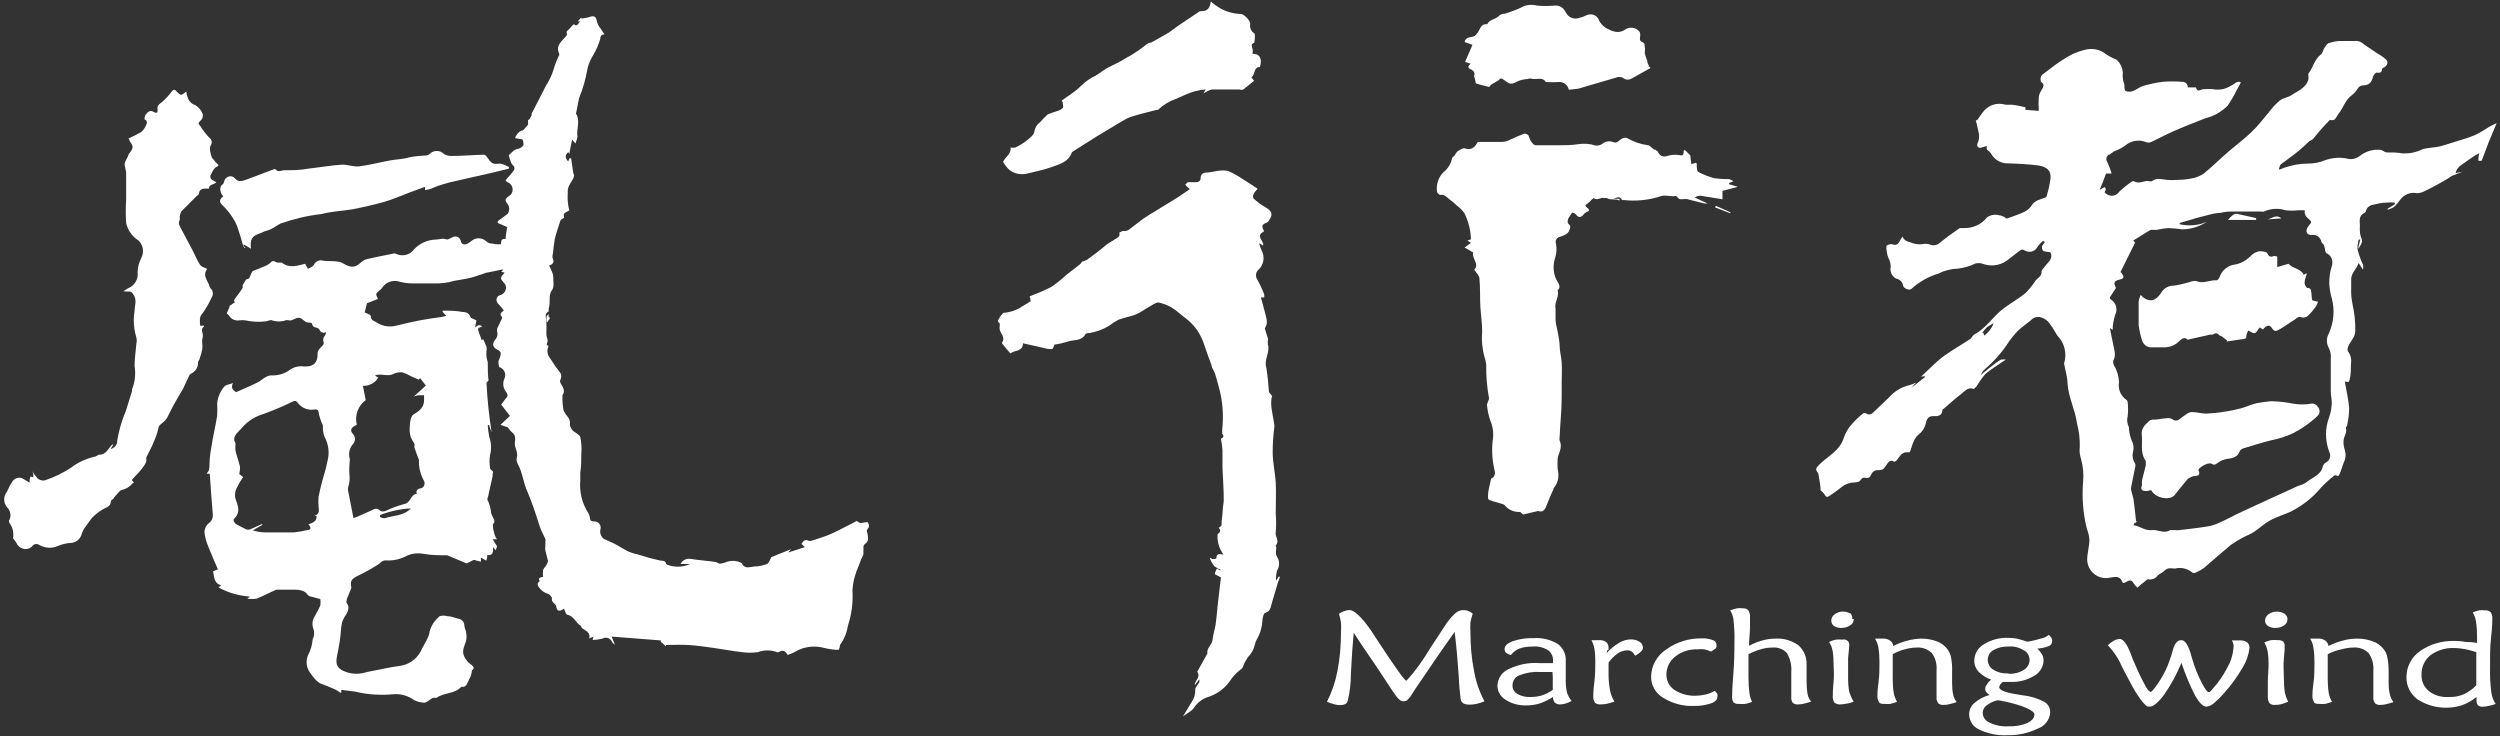 <?xml version="1.0" encoding="utf-8"?>
<!-- Generator: Adobe Illustrator 25.1.0, SVG Export Plug-In . SVG Version: 6.00 Build 0)  -->
<svg version="1.1" id="圖層_1" xmlns="http://www.w3.org/2000/svg" xmlns:xlink="http://www.w3.org/1999/xlink" x="0px" y="0px"
	 viewBox="0 0 981 289" style="enable-background:new 0 0 981 289;" xml:space="preserve">
<rect x="0" y="0" width="981" height="289" fill="#333333" stroke="none"/>
<style type="text/css">
	.st0{fill:#FFFFFF;}
	.st1{fill-rule:evenodd;clip-rule:evenodd;fill:#FFFFFF;}
</style>
<g id="圖層_2_1_">
	<g id="背景">
		<g id="風行者LOGO">
			<path class="st0" d="M577.9,240.8c-0.4,1.1-0.7,2.3-0.9,3.4c-0.1,1.3-0.1,2.6,0,3.8c0,5.1,0.4,10.2,1.4,15.2
				c0.7,4.2,2.1,8.2,4.1,12c-1,0.4-2.1,0.8-3.1,1c-0.9,0.2-1.9,0.3-2.8,0.3c-0.8,0-1.5-0.1-2.2-0.4c-0.6-0.3-1-0.9-1.2-1.5
				c-0.4-3.1-0.7-6.3-0.8-9.4c-0.4-6-0.9-11.6-1.6-17.2c-4.9,6.8-10,14.3-15.4,22.3l-2,3.1c-0.4,0.5-0.8,1-1.3,1.4
				c-0.4,0.3-0.9,0.4-1.4,0.4c-1.1,0-2.2-1-3.4-2.8c-0.2-0.4-0.4-0.7-0.7-1c-3.7-5.6-6.8-10.4-9.4-14.1c-2.5-3.7-4.6-6.8-6-9
				c-0.4,4.3-0.8,9.7-1.1,16c0,3.7-0.4,7.3-1.3,10.9c-0.2,0.5-0.5,0.9-1,1.1c-0.6,0.3-1.2,0.4-1.9,0.4c-0.7,0-1.5-0.1-2.2-0.3
				c-1-0.3-2-0.6-3-1c1.9-3.8,3.3-7.8,4.1-12c1-5.1,1.4-10.2,1.4-15.4c0.1-1.2,0.1-2.5,0-3.7c-0.2-1.1-0.4-2.3-0.8-3.4
				c0.6-0.5,1.3-0.8,2.1-1.1c0.6-0.2,1.3-0.4,2-0.4c2.2,0,6,3.8,10.7,11.4l4.5,6.8c2.6,3.8,4.4,6.4,5.3,7.6c1,1.3,1.6,1.9,1.9,1.9
				c3.6-3.9,6.7-8.3,9.4-12.9c2.3-3.5,4.2-6.3,5.6-8.5c1.1-1.8,2.5-3.5,4-4.9c0.9-0.9,2.1-1.4,3.4-1.4c0.7,0,1.3,0.1,1.9,0.4
				C576.9,240,577.4,240.4,577.9,240.8z"/>
			<path class="st0" d="M616.7,275.1c-0.8,0.4-1.6,0.7-2.5,1c-0.6,0.2-1.3,0.3-1.9,0.3c-0.8,0.1-1.6-0.2-2.2-0.7
				c-0.5-0.6-0.7-1.4-0.7-2.2c-1.6,1-3.3,1.9-5.1,2.5c-1.7,0.5-3.4,0.8-5.2,0.8c-2.9,0.1-5.8-0.6-8.3-2.2c-2-1.2-3.2-3.3-3.2-5.6
				c0.1-2.8,1.8-5.3,4.3-6.4c3.7-1.8,7.9-2.7,12-2.4h2.6h2.9c0,0,0-0.3,0-0.5v-0.5c0.1-1.6-0.7-3.2-2-4.1c-1.8-1.1-3.9-1.6-6-1.4
				c-1.8,0-3.5,0.2-5.2,0.8c-1.3,0.5-2.4,1.4-3.3,2.5c-0.7-0.1-1.3-0.4-1.9-0.8c-0.4-0.4-0.6-0.9-0.6-1.5c0-1.3,1.1-2.3,3.2-3.1
				c2.7-0.9,5.5-1.3,8.3-1.2c3.3-0.2,6.6,0.6,9.4,2.3c2.1,1.6,3.3,4.1,3.1,6.8c0,0.6,0,1.6,0,3s0,2.5,0,3.4c-0.1,2,0.1,4,0.5,6
				C615.3,272.9,615.9,274.1,616.7,275.1z M609.2,263.7h-2.8h-2.2c-2.7-0.2-5.5,0.3-8,1.3c-1.7,0.6-2.7,2.2-2.7,4
				c0,1.4,0.7,2.6,1.9,3.3c1.6,0.9,3.4,1.3,5.2,1.2c1.6,0,3.2-0.2,4.7-0.7c1.4-0.5,2.8-1.2,4-2.1c0-0.8,0-1.6,0-2.1c0-0.5,0-1,0-1.6
				c0,0,0-0.8,0-1.4L609.2,263.7z"/>
			<path class="st0" d="M630.5,256.2c1.4-1.6,3.1-2.9,4.9-4c1.4-0.8,2.9-1.3,4.6-1.3c1.2,0,2.3,0.3,3.3,0.9c0.8,0.4,1.3,1.3,1.4,2.2
				c0,0.7-0.3,1.3-0.8,1.7c-0.7,0.7-1.5,1.2-2.3,1.6c-0.3-0.6-0.7-1.2-1.3-1.6c-0.6-0.4-1.3-0.6-2-0.5c-1.3,0.1-2.5,0.5-3.5,1.2
				c-1.4,1-2.6,2.2-3.6,3.6c0,0.8,0,1.6,0,2.3c0,0.8,0,1.6,0,2.3c0,2.2,0.2,4.3,0.6,6.4c0.3,1.5,0.9,3,1.7,4.3
				c-0.9,0.3-1.8,0.6-2.7,0.8c-0.8,0.2-1.7,0.3-2.6,0.3c-0.8,0.1-1.6-0.1-2.3-0.6c-0.5-0.7-0.8-1.7-0.7-2.6c0-0.4,0-2.2,0.4-5.3
				s0.4-6,0.4-8.6c0-1.7-0.1-3.4-0.4-5c-0.2-1.1-0.6-2.1-1.1-3.1h1.4h1.4c1-0.1,2.1,0.1,2.9,0.7c0.7,0.5,1,1.4,1,2.2v0.9
				C630.6,255,630.5,255.6,630.5,256.2z"/>
			<path class="st0" d="M671.4,255.7c-0.8-0.4-1.7-0.7-2.6-0.9c-0.9-0.1-1.9-0.1-2.8,0c-3.1-0.1-6.2,0.9-8.6,2.8
				c-2.2,1.7-3.5,4.3-3.5,7.1c0,2.4,1.1,4.6,3.1,6c2.5,1.6,5.4,2.4,8.3,2.3c1.4,0,2.7-0.2,4.1-0.5c1.2-0.3,2.4-0.8,3.5-1.4
				c0.4,0.4,0.7,0.8,1,1.2c0.1,0.4,0.1,0.8,0,1.1c0,1.1-0.8,2-2.5,2.6c-2.2,0.7-4.5,1.1-6.8,1c-4.2,0.2-8.4-1-12-3.2
				c-3-1.8-4.8-5-4.7-8.4c0.1-4.3,2.4-8.3,6-10.6c4-2.9,8.9-4.4,13.9-4.3c1.5-0.1,3,0.2,4.4,0.7c0.9,0.3,1.4,1.1,1.4,2
				c0,0.5-0.1,0.9-0.4,1.3C672.5,254.9,672,255.3,671.4,255.7z"/>
			<path class="st0" d="M687.5,275.4c-0.8,0.4-1.7,0.6-2.6,0.8c-0.8,0.1-1.6,0.1-2.5,0c-0.8,0.1-1.5-0.1-2.2-0.6
				c-0.5-0.8-0.6-1.8-0.5-2.7c0-0.4,0-2.9,0.4-7.6c0.4-4.7,0.5-9.3,0.5-13.7c0.1-2.9-0.1-5.7-0.4-8.6c-0.2-1.3-0.6-2.5-1.3-3.5
				c0.9-0.3,1.8-0.6,2.7-0.8c0.7-0.1,1.5-0.1,2.2,0c0.8-0.1,1.6,0.2,2.2,0.7c0.5,0.8,0.8,1.8,0.7,2.7c0,0,0,1.5,0,4
				s-0.4,4.9-0.4,7.3c1.7-0.9,3.5-1.6,5.3-2.1c1.7-0.5,3.4-0.7,5.2-0.7c3.2-0.2,6.4,0.8,8.9,2.6c2.1,1.9,3.3,4.6,3.2,7.4
				c0,0.6,0,1.6,0,3.1c0,1.4,0,2.6,0,3.5c0,1.7,0.1,3.5,0.4,5.2c0.2,1.1,0.7,2.1,1.4,2.9c-0.9,0.3-1.8,0.6-2.8,0.8
				c-0.7,0.2-1.4,0.3-2.2,0.3c-0.8,0.1-1.6-0.1-2.2-0.6c-0.5-0.7-0.7-1.6-0.6-2.4c0-0.8,0-2.3,0-4.4s0-3.9,0-5.3
				c0.2-2.6-0.4-5.2-1.7-7.4c-1.4-1.6-3.6-2.4-5.7-2.2c-1.5,0-2.9,0.2-4.3,0.6c-1.8,0.5-3.5,1.2-5.1,2v4.3c0,1.5,0,3,0,4.6
				c0,2.1,0.1,4.3,0.4,6.4C686.6,273.1,687,274.3,687.5,275.4z"/>
			<path class="st0" d="M727.4,275.3c-0.9,0.4-1.8,0.7-2.8,0.8c-0.8,0.2-1.7,0.3-2.5,0.3c-0.8,0.1-1.6-0.2-2.3-0.7
				c-0.5-0.8-0.7-1.8-0.6-2.8c0-0.8,0-2.5,0.3-5.3c0.3-2.8,0-5.1,0-7.1c0-1.7-0.1-3.5-0.4-5.2c-0.2-1.2-0.7-2.4-1.4-3.4
				c0.9-0.4,1.7-0.7,2.6-0.9c0.9-0.1,1.8-0.1,2.6,0c1.2-0.3,2.4,0.3,2.7,1.5c0.1,0.4,0.1,0.8,0,1.2c0,0.3-0.1,1.8-0.4,4.5
				c0,2.7,0,5.3,0,7.8c0,1.9,0.1,3.8,0.5,5.7C726.2,273.1,726.7,274.3,727.4,275.3z M727.4,243c0,1-0.5,1.9-1.4,2.4
				c-1,0.7-2.2,1-3.5,1c-1,0-2-0.2-2.9-0.8c-0.7-0.5-1-1.3-1-2.1c0-1,0.5-1.9,1.4-2.5c1-0.7,2.1-1.1,3.3-1c1,0,2.1,0.3,2.9,0.8
				c0.5,0.6,0.7,1.3,0.6,2.1H727.4z"/>
			<path class="st0" d="M742.7,256.7c0,1.9,0,3.9,0,6c0,2.1,0,3.4,0,3.7c0,1.8,0.1,3.7,0.4,5.5c0.2,1.2,0.7,2.4,1.3,3.5
				c-0.9,0.3-1.7,0.6-2.6,0.8c-0.8,0.1-1.6,0.1-2.3,0c-1.1,0-1.8,0-2.2-0.7c-0.5-0.8-0.7-1.8-0.6-2.8c0-0.3,0-1.9,0.4-4.7
				s0.4-5.6,0.4-8.2c0-1.9-0.1-3.7-0.4-5.6c-0.2-1.3-0.7-2.5-1.3-3.6h1.6h1.4c1-0.1,2,0.2,2.9,0.8c0.7,0.5,1.2,1.2,1.2,2.1
				c1.7-0.9,3.6-1.6,5.5-2.1c1.9-0.5,3.8-0.8,5.7-0.8c2.1,0,4.1,0.4,6,1.1c1.6,0.6,3.1,1.7,4.1,3.1c0.7,1,1.2,2,1.4,3.2
				c0.3,1.8,0.5,3.7,0.4,5.5c0,0,0,0.9,0,1.9v2.5c0,1.5,0.1,3.1,0.4,4.6c0.2,1.1,0.7,2.1,1.4,3c-0.9,0.3-1.8,0.6-2.8,0.8
				c-0.7,0.2-1.4,0.3-2.2,0.3c-0.8,0.1-1.6-0.1-2.2-0.6c-0.5-0.7-0.8-1.5-0.7-2.4c0-0.7,0-2.2,0-4.6s0-4.3,0-6
				c0.2-2.4-0.4-4.8-1.9-6.8c-1.6-1.5-3.8-2.3-6-2.1c-1.6,0-3.1,0.3-4.6,0.7C745.8,255.2,744.2,255.9,742.7,256.7z"/>
			<path class="st0" d="M781.4,266.7c-1.9-0.6-3.6-1.7-5-3.1c-1.1-1.2-1.7-2.7-1.7-4.3c0-2.7,1.5-5.2,3.8-6.5
				c2.9-1.8,6.3-2.7,9.8-2.5c1.2,0,2.3,0.1,3.5,0.4c1.2,0.3,2.5,0.7,3.7,1.1c2-0.3,4-0.8,6-1.4c0.9-0.2,1.7-0.7,2.4-1.3
				c0.4,0.3,0.7,0.7,1,1.1c0.2,0.4,0.4,0.8,0.4,1.3c0,0.9-0.5,1.7-1.3,2c-1.4,0.6-3,0.9-4.5,1c0.7,0.7,1.3,1.5,1.8,2.3
				c0.4,0.7,0.6,1.6,0.6,2.4c-0.1,2.5-1.5,4.8-3.7,6c-2.8,1.7-6,2.5-9.3,2.4h-1.4h-1.6c-0.4,0.3-0.7,0.6-1,1c-0.2,0.3-0.3,0.6-0.4,1
				c0,1.2,2.2,2.1,6.6,2.8l2.4,0.4c3,0.3,6,1.2,8.7,2.6c1.5,0.9,2.4,2.5,2.3,4.3c-0.3,2.9-2.2,5.3-4.9,6.2c-3.7,1.8-7.8,2.7-12,2.6
				c-3.7,0.2-7.5-0.6-10.9-2.2c-2.4-1-4-3.4-4-6c0-1.7,0.7-3.3,2-4.4c1.7-1.5,3.8-2.6,6-3.2c-0.5-0.3-0.9-0.7-1.3-1.1
				c-0.3-0.4-0.4-0.8-0.4-1.3c0-0.7,0.3-1.3,0.7-1.8C780.1,267.8,780.7,267.2,781.4,266.7z M783.7,274.8L783.7,274.8
				c-1.6,0.4-3,1.1-4.3,2.1c-0.9,0.7-1.4,1.8-1.4,2.9c0.1,1.7,1.2,3.2,2.8,3.8c2.3,1.1,4.9,1.6,7.4,1.4c2.5,0.1,5-0.3,7.3-1.3
				c1.9-0.9,2.8-2,2.8-3.4s-4.6-3.8-14-5.5L783.7,274.8z M788.1,264.4c2.1,0.1,4.2-0.4,6-1.5c1.4-0.8,2.3-2.3,2.3-3.9
				c0-1.6-0.8-3.1-2.2-3.8c-1.8-1.1-3.9-1.7-6-1.5c-2.1-0.1-4.2,0.4-6,1.4c-1.4,0.8-2.2,2.2-2.2,3.8c0,1.6,0.8,3.1,2.2,3.9
				c1.8,1.1,3.9,1.6,6,1.4L788.1,264.4z"/>
			<path class="st0" d="M827.1,253.2c0.7-0.7,1.5-1.3,2.4-1.8c0.7-0.4,1.4-0.6,2.2-0.7c1.4,0,2.9,1.9,4.3,5.6c0.5,1.4,1,2.6,1.4,3.5
				c1.2,2.9,2.5,5.7,4,8.5c1.1,2.2,2,3.2,2.5,3.2c0.5,0,1.5-1.3,3.2-3.8c1.8-2.7,3.3-5.6,4.3-8.7c0.4-1,0.8-2.3,1.2-3.8
				c0.7-2.7,1.8-4,3.3-4s2.6,1.7,3.7,5.2l0.7,2.4c0.9,3.1,2.1,6.1,3.6,9c1.3,2.5,2.2,3.8,2.8,3.8c0.5,0,0.6-0.3,1.3-1l2.2-2.6
				c1.8-2.4,3.3-4.9,4.6-7.6c0.9-1.9,1.4-3.9,1.6-6c0.1-0.5,0.1-1,0-1.6c-0.1-0.5-0.3-1-0.6-1.5h1.7h1.3c1-0.1,2.1,0.2,2.9,0.7
				c0.7,0.5,1,1.3,1,2.2c-0.3,2.7-1.2,5.3-2.6,7.6c-2.1,3.6-4.5,7-7.3,10.1c-1.2,1.4-2.6,2.8-4,4c-0.8,0.7-1.8,1.2-2.9,1.4
				c-1.4,0-2.8-1.4-4.4-4.1c-2.2-4.2-4-8.6-5.5-13.1c-1.8,4.4-4.1,8.6-6.8,12.5c-2.3,3.1-4.3,4.7-5.7,4.7s-1.6-0.7-2.8-1.9
				c-1.4-1.8-2.6-3.6-3.7-5.6c-1.1-2-2.5-4.6-4.2-7.9C831.4,258.6,829.5,255.7,827.1,253.2z"/>
			<path class="st0" d="M897.9,275.3c-0.8,0.4-1.7,0.7-2.6,1c-0.8,0.2-1.6,0.3-2.5,0.3c-0.8,0.1-1.6-0.1-2.3-0.7
				c-0.5-0.8-0.7-1.8-0.6-2.8c0-0.8,0-2.5,0-5.3c0-2.8,0.3-5.1,0.3-7.1c0-1.8-0.1-3.5-0.4-5.2c-0.2-1.2-0.7-2.4-1.3-3.4
				c0.8-0.4,1.7-0.7,2.6-0.9c0.9-0.1,1.8-0.1,2.6,0c0.8-0.1,1.5,0.1,2.2,0.5c0.5,0.6,0.7,1.4,0.6,2.2c0,0.3,0,1.8-0.3,4.5
				c-0.3,2.7,0,5.3,0,7.8c0,1.9,0.1,3.8,0.4,5.7C896.9,273.1,897.3,274.3,897.9,275.3z M897.6,243c0,1-0.5,1.9-1.3,2.4
				c-1,0.7-2.2,1-3.5,1c-1,0-2-0.2-2.9-0.8c-0.7-0.5-1.1-1.3-1.1-2.1c0-1,0.6-1.9,1.4-2.5c1-0.7,2.1-1,3.3-1c1,0,2.1,0.3,2.9,0.8
				C897.2,241.4,897.7,242.2,897.6,243L897.6,243z"/>
			<path class="st0" d="M913.4,256.7c0,1.9,0,3.9,0,6c0,2.1,0,3.4,0,3.7c0,1.8,0.1,3.7,0.4,5.5c0.2,1.2,0.6,2.4,1.3,3.5
				c-0.9,0.3-1.7,0.6-2.6,0.8c-0.8,0.1-1.6,0.1-2.3,0c-1.1,0-1.8,0-2.2-0.7c-0.5-0.8-0.7-1.8-0.6-2.8c0-0.3,0-1.9,0.4-4.7
				s0.4-5.6,0.4-8.2c0-1.9-0.1-3.7-0.4-5.6c-0.2-1.3-0.6-2.5-1.3-3.6h1.6h1.5c1-0.1,2,0.2,2.9,0.8c0.7,0.5,1.1,1.3,1.2,2.1
				c1.7-0.9,3.6-1.6,5.5-2.1c2-0.6,4-0.8,6-0.8c2.1,0,4.1,0.4,6,1.1c1.7,0.6,3.1,1.7,4.2,3.1c0.7,0.9,1.2,2,1.4,3.2
				c0.4,1.8,0.5,3.7,0.5,5.5c0,0,0,0.9,0,1.9c0,1,0,1.8,0,2.5c0,1.5,0.1,3.1,0.5,4.6c0.2,1.1,0.7,2.1,1.4,3
				c-0.9,0.3-1.9,0.6-2.8,0.8c-0.7,0.2-1.4,0.3-2.2,0.3c-0.8,0.1-1.6-0.1-2.2-0.6c-0.5-0.7-0.8-1.5-0.7-2.4c0-0.7,0-2.2,0-4.6
				s0-4.3,0-6c0.2-2.4-0.5-4.8-1.9-6.8c-1.6-1.5-3.8-2.3-6-2.1c-1.6,0-3.1,0.3-4.6,0.7C916.7,255.2,915,255.9,913.4,256.7z"/>
			<path class="st0" d="M972,252.3V250c0-2-0.1-4-0.4-6c-0.2-1.3-0.6-2.5-1.3-3.7c0.8-0.3,1.7-0.6,2.5-0.8c0.7-0.1,1.4-0.1,2.2,0
				c0.8-0.1,1.6,0.1,2.3,0.7c0.5,0.7,0.7,1.5,0.7,2.3c0,0.8,0,3.3-0.5,7.6c-0.5,4.3-0.4,8.3-0.4,12c-0.1,3.2,0.1,6.4,0.5,9.6
				c0.2,1.6,0.8,3.2,1.7,4.5c-0.9,0.4-1.8,0.6-2.8,0.8c-0.7,0.2-1.5,0.3-2.2,0.3c-0.7,0.1-1.4-0.1-2-0.6c-0.4-0.6-0.6-1.3-0.5-2V274
				c0-0.2,0-0.4,0-0.5c-1.7,1.4-3.6,2.4-5.6,3.2c-5.9,1.9-12.4,1.1-17.6-2.3c-2.8-2.1-4.4-5.3-4.3-8.8c0-4,2-7.8,5.3-10.1
				c4-2.8,8.7-4.1,13.6-4c1.4,0,2.8,0.1,4.2,0.4C968.9,251.9,970.5,252,972,252.3z M971.7,269.1c0-1.7,0-3.5,0-5.4
				c0-1.9,0-2.9,0-3.2v-2.9c0-0.6,0-1.2,0-1.7c-1.5-0.5-3-0.9-4.5-1.2c-1.3-0.2-2.7-0.4-4-0.4c-3.4-0.2-6.7,0.8-9.5,2.8
				c-2.3,1.9-3.6,4.7-3.5,7.7c-0.1,2.5,1,4.8,2.9,6.4c2.2,1.7,5,2.5,7.8,2.3c2.1,0.1,4.1-0.3,6-1.1c1.8-0.9,3.5-2.1,4.9-3.6V269.1z"
				/>
			<path class="st1" d="M479.1,172.2c0.5-0.4,1.6-0.7,0.5-2c0,0,0-1,0-1.6c0.6-5.6,0.2-11.2-1.3-16.6c-0.5-1.7-0.9-3.5-1.5-5.3
				c-0.6-1.7-1.4-2.4-1.4-3.4c-1.1-2.8-2-5.6-3-8.4c-1.3-3.9-3.7-7.4-7-9.9c-1.8-1.3-3.4-2.9-5.3-4.1c-1.7-1.1-3.6-1.8-5.5-2.2
				c-1.1,0-2.5,1-3.7,1.7c-1.3,0.7-3.3,2.2-5,2.9c-1.7,0.8-4.8,1.3-7.1,2.2c-1.3,0.7-2.5,1.5-3.7,2.4c-2.3,1.4-4.9,2.3-7.6,2.8
				c-0.5,0-1.4,0-1.6,0.5c-1.6,2.8-4.7,2-7.1,2.9c-1.6,0.5-3.3,0.9-5,1.1c-0.4,0.8-0.5,1.6-0.9,1.7c-0.4,0.2-1.2,0-1.8,0l-2.6-0.6
				l-7.1-1.6c0,3.4-3.3,2.6-4.9,4c-1-1.1-1.9-2.2-2.7-3.2s-0.7-1-0.5-1.2c1.2-2-0.6-3.3-1-4.9c-0.1-0.5-0.1-1,0-1.5c0-0.4,0-1,0-1
				c-1.6-1.1,0-1.7,0-2.5c0.5-0.5,0.9-1,1.3-1.6c2.3-0.2,4.5-0.8,6.5-1.9c1.4-1,2.9-1.7,4.3-2.7c0,0,0-1-0.4-1.9
				c2.9-1.1,5.8-2.3,8.5-3.7c2.1-1.4,4.1-3,6-4.8l5.3-4.1c0.3-0.3,0.6-0.7,0.9-1.1c0.7-0.1,1.3-0.4,1.9-0.7c2.6-1.9,5.2-3.8,7.7-6
				c1-0.7,2.2-1.3,3.2-2c1-0.7,2.2-1,1.7-2.6c0,0,1.4-0.8,1.7-0.7c0.2,0.2,1.4,0,2-0.4c1.9-1.4,3.7-2.9,5.6-4.3
				c1.9-1.3,3.1-2,4.6-2.9l8.8-5.4l5-3.4l-1.3-1.1l-0.5-0.8c0.4,0,0.7-0.8,1.1-0.8c0.4,0,2.3,0,3.3,0c1,0,1.6-0.8,1.6-1.3
				c0-1.7,0.7-2.5,2.7-2.5c2-0.1,6-1.5,8.6-0.4c1.8,0.8,3.5,1.8,5.1,2.9c2,1.2,3.9,2.5,6,3.9c-0.6,0.6-1.2,1.3-1.6,2.1
				c-0.3,0.5-0.3,1.2,0,1.7c1.4,1.3,2.9,2.4,4.6,3.4c2.7,1.6,3.1,2.8,1.4,5.3c-0.2,0.4-0.5,0.6-0.9,0.8c-1.9,0.7-2,1.3-1.1,3
				c0,0.2,0,0.4,0,0.5c-3.6,1.8,0.4,3.7-0.3,5.5l-1.1-0.8h-0.4c0.3,1,0.6,1.9,1,2.8c1.3,2.4,0.8,5.4-1.1,7.3
				c-1.2,0.9-1.5,2.6-0.7,3.9c1.1,1.9,2,3.9,2.8,6c0,0,0,0.7,0,1.1h-1.3c0.5,2,1.1,4,1.6,6c0.4,2,1.4,3.9,0,6
				c-0.1,0.2-0.1,0.3,0,0.5l1.1,3.5c0.1,0.4,0.1,0.8,0,1.1c0,0.4,0,0.9,0,1.3c1,3.1-1.6,6-0.6,9.1c0.5,3.1,0.8,6.1,1,9.2
				c0,0.8,0.9,1.4,1.3,2c-0.3,0.8-0.4,1.7-0.4,2.5c0,2.8,0.8,5.6,1.2,8.5c0.1,0.5,0.1,1,0,1.6c-0.4,3.2-0.6,6.3-0.6,9.5
				c0,4,1,8,1.2,12c0.2,4,0,8.2,0,12c0.2,2.4,0.2,4.9,0,7.3c-0.4,1.7,1.7,3.5,0,5.2c0.6,1.4-0.5,2.9,0.5,4.5c1.1,1.6,1.1,3.8,0,5.4
				c-0.3,1.3-0.5,2.6-0.4,4l1-1.6h0.5c0,0.9-0.7,1.8-0.9,2.8c-0.7,2.3-1.4,4.7-2.1,7.1c-0.7,2.4-0.6,3.5-2.7,4.3
				c-0.6,0-1,1.7-1.1,2.7c-0.1,2.6-0.8,5.2-2.1,7.5c-0.5,0.8-0.8,1.7-1,2.6c-0.4,1.6-1.2,3.1-2.4,4.3c-0.8,1.1-1.5,2.3-2,3.6
				c-0.2,0.7-0.6,1.3-1.3,1.7c-1.6,1.2-3,2.8-4.1,4.5c-2,2.8-4.9,4.9-8.1,6c-2.5,0.7-4.6,2.3-6,4.5c-0.3,0.4-0.6,0.7-1,1l-3.2,2.2
				l3.4-5.6c1-1.4,1.5-3.1,1.4-4.9c0-0.9,1.1-1.9,1.6-2.9c0.1-0.4,0.1-0.7,0-1.1l-1.8,2.3c0-2,2.5-3,1-5.3l4-7.2l0,0
				c-0.4-2.2,1.8-3.3,2-5.3s0.9-4.1,1.2-6c0.3-1.9,0.5-4.3,0.7-6.5c0.4-4.1,1-8.3,1.4-12l-2.4-1.3c0-0.7,0.5-1.4,0.8-2.2l1.4,0.8
				v-0.4c-0.9-0.3-1.7-0.8-2.5-1.4c-0.7-1-1.3-2-1.7-3.2c0.6,0,0.8,0.5,1.1,0.5c0.2,0,1.5,0,1.5-0.4c0-1.9,1.3-1.6,2.8-1.4
				c-1.7-2.3-2.6-5.2-2.3-8c0.6-0.5,1.7-1.2,0.4-2.5c0.5-0.4,1.1-0.6,1.1-0.9c0-1.9,0.4-3.8,0.5-6c0.1-2.2,0.4-2.6,0.4-3.9
				c0-4.2-0.3-8.4-0.5-12.6c0-2.3,0-4.6,0-7C479.6,175.2,479.4,173.7,479.1,172.2z"/>
			<path class="st1" d="M578.5,105.8c2.2-2.2-1.1-4.3-0.4-6.7l-3.4-2l2.5-1.8l-1.4-0.9l1.4-0.5c-0.1-3.6-1-7.1-2.6-10.3
				c-0.8-1.1-1.9-2.2-3-3c-0.7-0.7-1.4-1.3-2.2-1.9c-1.4-0.9-2.3-2.6-4.4-2.2c0,0-1-0.7-1.1-1.1c-0.5-3.2,0.7-6.5,3.3-8.5
				c1.3-1.3,2.2-2.9,2.6-4.7c0-0.5,0.7-0.8,1-1.2c0.3-0.6,0.6-1.1,1.1-1.6c0.8-0.5,2.1-1.4,2.8-1.2c3.1,1.1,4.3-1,5.2-2.5h2.6
				c2.2,0,4.3,0,6.4,0c0.9,0,1.8-0.1,2.6-0.4c1.9-0.8,3.8-1.8,6-2.6c0.8-0.5,1.8-0.2,2.3,0.5c0.1,0.1,0.1,0.2,0.1,0.3
				c0.3,0.8,0.6,1.6,1.1,2.3c0.4,0.5,1,1.2,1.6,1.2c2.9,0,6,0,8.8,0s5.2,0,7.7-0.4c2.4-0.4,4.8-0.2,7,0.5c1,0.1,2-0.1,2.8-0.8
				c1.2-0.9,2.8-1.1,4.2-0.5c1.5,0.6,2.2-0.8,3.2-1.3c0.6-0.4,1.3-0.5,2-0.4c2.6,1.5,5.4,2.5,8.4,2.9c0.7,0,1.4,1,2.1,1.5
				s0.7,0,1,0.4c0.3,0.4,0.7,0.4,0.8,0.7c0.5,1.4,1.9,2.1,3.3,1.7c0.1,0,0.2-0.1,0.3-0.1c1.4-0.4,2.9-0.6,4.3-0.4
				c1.9,0.3,2.1,0.4,2.2-1.6c0,0,0,0,0.4-0.4l2.2,2.2l0,0c0,1.1,0.3,2.2,0.4,3.4l1.7-0.5c0,0,0.4,0,0.4,0.4c0,1,0,2.7,0.5,3.1
				c2,1.1,4.1,1.9,6.3,2.5c2,0.3,4,0.4,6,0.4c0.6,0.2,1.1,0.5,1.6,0.8l-1.7,0.7c0,0,0,0.3,0,0.5l3.4,1l-6,1.6c0,1.1,0,2,0,3.3
				l-8.6-1.4c-0.8,0-1.6,0.2-2.3,0.7l5,2.3c-0.5,0.1-1,0.1-1.4,0l-6.7-1.7c0,0-0.7,0-1,0c-0.3,0-2.1,0.5-2.7-0.8
				c-0.1-0.2-0.4-0.3-0.6-0.4c-2.2,0.4-4.4-0.7-6.6,0.3c-4.5,1.4-9.2,1.8-13.8,1.3c0,0-0.6,0-0.7,0c-0.9-2-2.3-0.7-3.5-0.5h2.5
				c0,0,0,0.5,0,0.7c-1.6-0.9-3.4,0-5-1c0,0-0.7,0-1,0c-1.4-0.4-2.8,1.2-4.2,0c0,0-0.5,0.5-0.8,0.7c-0.5,0.6-1,1.1-1.6,1.5
				c-0.9,0.5-1.1,0.8,0,1.7s0.7,1.2-0.4,1.6c-0.5,0.3-1,0.7-1.3,1.2c-0.8,0.8-1.6,1.2-2.6,0c-1-1.2-1.1-0.7-1.7-1
				c-0.5,0.8-0.9,1.4-1.3,2c-0.4,0.6-0.8,1.9,0,2.6c0.8,0.7,0.6,0.9,0.4,1.8c-0.5,2.1-2.2,2.5-3.8,3.1c-1.2,0.2-2,1.3-1.7,2.5
				c0,0.1,0.1,0.3,0.1,0.4c0.3,1.8,0.2,3.7-0.4,5.5c-1,3.1-0.7,6.5,1,9.3c0.6,1,1.3,2.2,0,3.3l0,0c0.8,2.5-1.4,4.7-0.8,7.3
				c0,1.4,0,2.9,0,4.4c0,1.4,0.8,4,1.1,6c0.4,2,0.4,2.7,0.5,4c0,2.3,0.7,4.5,0.8,6.7c0.2,2.2,0,5.4,0,8.1c0,2.7,0,3.8,0,5.6
				c0,5.2-0.6,10.3-0.8,15.5c-0.1,0.5-0.1,0.9,0,1.4c1.1,2.3,0,4.3-0.7,6.4c-0.2,1.8-0.2,3.5,0,5.3c0.6,2.5,0,5.1-1.7,7v0.3
				c-1,2.2-2,4.4-2.8,6.6c-0.8,2.2-1.9,2.5-3.2,2l-6,1.4c-0.4-0.3-0.8-1-1.2-1c-2.3,0.1-4.6-0.9-6-2.7c-0.4-0.3-0.9-0.5-1.4-0.6
				c-1.5-0.5-3.1-0.8-4.6-1.4c-0.4,0-0.6-1.1-0.5-1.6c0-2.3,0.8-4.5,1.2-6.8c1.2-0.4,1.8-1.8,1.4-3c-0.9-3.8-1.2-7.7-0.8-11.6
				c0.5-2.8,0.2-5.6-0.9-8.2c-0.7-1.9-1.1-4-1.3-6c0-0.5,0.2-1,0.4-1.4c0-0.4,0.5-0.9,0.4-1.3c-0.8-4.3-1.2-8.7-1.1-13.1
				c-0.1-1.1-0.3-2.1-0.7-3.2c-0.9-3.2-1.2-6.6-0.9-10c0-3.2-0.5-6.4-0.7-9.6c-0.2-3.2,0-7.7-0.4-11.5
				C580.1,107.7,579.1,106.8,578.5,105.8z"/>
			<path class="st1" d="M416.6,39.5l1.9-1.4c2.2-1.4,4.2-2.9,6-4.7c1.6-1.5,3.4-2.8,5.4-3.7c1.7-1,3.2-2.3,4.9-3.2s4.6-2.1,7-3.7
				c1.5-0.8,2.9-1.6,4.3-2.6c1.3-0.8,2.6-1.9,3.8-2.8c1.3-0.9,1.4-0.5,2-0.8l4.6-2.6l2.1-1.2l4.3-3.1l7.9-5.3c0,0,0,0,0.5,0
				c2.6,0,3.5-1.3,3.8-3.8c1,0.9,2.1,1.7,3.3,2.4c2.6,1.6,5.6,2.4,8.6,2.5c1.1,0,3.7,2.6,3.6,3.9c-0.3,1.4,0.3,2.9,1.6,3.7
				c0.5,0.4,0,3.5,0,3.7c-1.6,0.5-0.9,1.5-0.7,2.4c0.2,0.9,0,1.2,0,1.9c3.1,0,3.8,2.2,2.9,5.2c-2.7,0-1.7,3.1-3.4,4l1.1,1.4
				c-1.4,1.1-2.8,2.3-4.2,3.4c-0.5,0.2-1,0.2-1.5,0c-3.6,0-7.2,0-10.8,0c-1.2,0.3-2.4,0.9-3.4,1.6c0.3-0.5,0.6-1,0.9-1.6
				c-1.5,0.1-3.1,0.4-4.6,0.8c-2.4,0.8-4.7,1.8-7,2.9c-2.7,0.9-5.1,2.4-7.1,4.3c0,0,0,0-0.5,0c-3.4,0.9-6.9,1.7-10.3,2.8
				c-1.1,0.4-2.2,1-3.2,1.6l-10,6l-9.5,6c-0.2,0.1-0.3,0.3-0.4,0.5c-1.3,3.6-4.7,4.4-7.7,5.5c-2.9,1.1-6.4,1.8-9.7,2.6
				c-2.4,0.6-5,0.1-7-1.4c-1-0.9-1.8-2-2.5-3.2c1-2.1,3.4-3.2,2.9-5.6c0.6,0.1,1.2,0.1,1.9,0c2.4-1.1,4.6-2.7,6.5-4.5
				c0.4-0.4,0.7-0.8,0.9-1.4c0.2-1.6,1-3.1,2.3-4c0.9-1.1,1.9-2.1,3-3.1c1.2-0.5,2.4-0.9,3.7-1.3c0.8-0.2,1.6-0.6,2.2-1.2
				c0.4-0.5,0-1.4,0-2.2L416.6,39.5z"/>
			<path class="st1" d="M578.4,29.8c0.5-1.1,0-2-1.3-2.6c-1.3-0.6-1.1-1.3,0-2.2l-2.2-0.7l2.9-6.7l-3.1-1.1c0.5-2.2,2.4-1.7,3.7-2.3
				c0.5-0.2,0.8-0.5,1.1-1c1.3-1.3,1.3-3.8,3.8-3.7h0.3c0.8-1.9,3.1-1.8,4.4-3.1s2.3-0.8,3.4-1.3c1.8-0.6,3.7-1.3,5.4-2.1
				c1.9-1.1,4.2-1.4,6.3-0.8c2.3,0.2,4.5,0.2,6.8,0c1.6-0.2,3.1,0.5,4,1.8c0.4,0.7,0.8,1.4,1.3,2c1.2,1.2,3,1.6,4.6,1
				c0.9-0.2,1.9-0.6,2.7-1c1.9-0.9,4.1-0.1,4.9,1.8c0,0,0,0,0,0.1c0.6,1.3,1.6,2.3,2.8,3.1c2.3,1.2,4.8,2.5,7.5,0.6
				c1.8-1.2,4.1-0.9,5.5,0.7c0.4,0.3,0.5,1.4,0.4,2c-0.1,0.7-0.4,1.7,0.8,2.2c1.3,0.5,0.8,1.3,1,2s0,1.6,0,2.4
				c0.3,1.1,0.6,2.1,1,3.1c0,0.7,0.4,1.3,0.7,2h-0.5l1,0.4c0,0,0,0.5-0.5,0.6l-7,3.9c-1.1,0.6-2.4,0.4-3.3-0.4
				c-0.9-0.4-1.9-0.4-2.8,0l-14.7,4.3c-1.2,0.2-2.4,0.3-3.7,0.4c-0.4-2-2.3-3.3-4.3-3c-1.3,0.1-2.6,0.1-3.9,0c-0.4,0-0.8,0-0.8,0
				c-1.2-1.9-3-1.1-4.6-1.2c-1.6-0.1-1.7-0.4-2.5,0c-1.3,0.1-2.5,0.3-3.7,0.8c-2.8,1.4-3.1,1.5-5.6-0.4c-0.7-0.5-1.4-1-2,0
				c0,0-0.6,0.4-1,0.6l-2.2,1.3c0,0-0.5,0.8-0.7,0.8c-1.8-0.4-3.5-0.8-5.2-1.4C578.9,31.8,578.8,30.7,578.4,29.8z"/>
			<path class="st1" d="M673.4,80.8l5.6,2.5c0,0.1,0,0.2,0,0.4l-6-2.3C673,81.2,673.2,81,673.4,80.8z"/>
			<path class="st1" d="M309.1,257c-0.8-1.3-1.8-2.3-3.5-1.1c-0.2,0.1-0.5,0.1-0.7,0c-2.4-0.9-5.1-0.9-7.5,0c-2.1,0.3-4.2,0.3-6.3,0
				c-3.6-0.4-7.1-1.1-10.7-1.6c-3.6-0.5-6.8-1-10.3-1.2s-6,0-8.8,0v0.5l-2-1.8v-0.5l-19.3-1.5c0.5,1.3,0.9,2.2,1.3,3.2l0,0
				c-0.4-0.3-0.8-0.6-1.1-1c-0.5-1.4-2-2.1-3.4-1.6c-0.1,0.1-0.3,0.1-0.4,0.2c-1.3,0.3-2.5,0.5-3.8,0.5c0-0.4,0-0.7,0.4-1.3
				l-1.8,0.7c0.6-2.3-1.3-2.9-2.6-3.9c-0.4,0-0.4-0.9-0.8-1.1c-1.9-1.1-2.6-3.8-5.2-4.3c-0.5,0-0.8-1.3-1.3-2.4c0.4,0,0,0,0,0
				s-2.6,2.3-3-0.7c0-1.3-2.2-1.6-1.7-3.4c0-0.4-1-1.6-1.6-1.7c-1.4-0.4-2.7-1.3-3.5-2.5c-0.5-0.7-1-1.7,0.3-2.4
				c-0.9-1.6,0.5-1.5,1.3-1.7c-0.1-0.8-0.1-1.6,0-2.5c0-0.8,0.9-1.4,1.3-2.2c0.4-0.8,0.7-1.2,0.6-1.7c-0.1-0.5-0.7-2.7-1-4
				c-0.1-0.6-0.1-1.1,0-1.7v-1.8c0.1-0.3,0.1-0.7,0-1c-0.8-1.7-1.7-3.4-2.3-5.2c-1.4-4.5-2.9-9-4.7-13.3c-1.7-3.5-1.9-7.5-3.8-10.9
				c-0.5-0.8-0.6-1.7-0.4-2.6c0.6-2-0.9-3.8-0.8-5.7c0.2-0.9,0.2-1.9,0-2.8c-0.3-0.6-0.8-1.2-1.3-1.6c-0.6-0.5-1-1.1-1.4-1.7l-2.9-1
				l3.7-3.5l-3.4-4.4c0.6-0.9,1.2-1.8,1.9-2.6c1-0.9,0.4-1.9,0-2.4c-1.2-1.5-1.5-3.6-0.6-5.4c0.7-1.6-0.1-3.5-1.7-4.2
				c0,0-0.1,0-0.1,0c-0.5,0-0.8-2.1-0.5-2.8c0.5-0.9,0.7-1.8,0.8-2.8c0-0.4-0.7-1.1-1.1-1.3c-2-0.8-2.5-2.3-1.1-4
				c0.8-0.8,1.1-2,0.8-3.1c-0.1-0.4-0.1-0.9,0-1.3c0.6-1.3,1.3-2.7,1.9-4c0.1-0.2,0.1-0.4,0-0.5c-1.4-1.3,0-1.9,0.7-2.6
				c-0.8-1-1.5-1.9-2.3-2.7c-0.8-0.8-1-2.8,0.9-3.3c1.5-0.4,2.5-1.9,2.2-3.5c-0.1-0.4-0.2-0.7-0.5-1c-1.9-2.2-1.9-2.2,0-4.3
				l-1.3-0.4l0.8-0.8c-0.4,0-0.5,0-0.7,0l-5.3,1.1c-0.8,0-1.7,0.5-2.6,0.8c-0.9,0.2-3.1,1.1-4.7,1.4c-1.6,0.4-3.9,0.7-6,1.1
				c-2.6,0.8-5.3,1.1-8,1c-2.9,0-6,0-8.6,0c-1.8,0-3.6-0.3-5.3-0.8c-2.5-0.6-5.1,0.5-6.4,2.6c-0.3,0.4-0.7,0.8-1.1,1.1
				c-1.4,1.2-1.5,1.1-0.5,3.2l-4.3,1.7l-0.9,3.6c0.6,0.2,1.2,0.5,1.7,0.8c0.3,0,0.7,0.4,0.7,0.7c0,1.7,1.4,1.8,2.4,2.5
				c2.3,1.5,5.2,1.9,7.9,1.1c3.2-0.8,6.4-1.5,9.5-2.1c3.2-0.6,5.2-0.8,7.8-1.2c0.7-0.1,1.4-0.3,2-0.5l-1.4-1.5v-0.5
				c2.6,0,5.2,0,7.7,0.5c1.2,0,2.6,0.3,3.2,2c0,0.5,1.3,0.7,2.3,1.3c0,0.6-0.3,1.5-0.5,2.8c0.4-0.4,0.9-0.7,1.4-0.9
				c0.4,0,1,0,1.4,0.6c-1.7,0.4-1.9,0.7-1.3,2.2s0.7,2,1.1,3.1l0.6-0.4c0.3,0.6,0.6,1.3,0.9,2c0.4,0.7,0.6,1.6,0.4,2.5
				c-0.2,1.5,0,3.1,0.5,4.5c0,0,0,0,0,0.4c0,2.3,0,4.6,0.3,6.8c0,0-0.4,0.5-0.8,0.9c0.3,6.5,1,13,2,19.4c-0.4-0.9-0.7-1.9-1-2.8
				h-0.5c0,1.6,0.4,3.2,0.6,4.7c0.8,2.3,0.9,4.7,0.3,7c-0.3,1.7-0.3,3.5,0,5.2c0,0.8,1.7,1,1,2.2c0,0,0,0.7,0,1
				c-0.5,2.3-1.1,4.7-1.6,7.1c0,1-1,1.7,0,3c0.5,1.4,0.9,2.8,1,4.3c0.2,0.6,0.4,1.1,0.7,1.6c0.8,1.6,0.8,1.9,0,2.9
				c0,1.7,0.4,2.9,0.7,4.1c0.2,0.6,0.5,1.2,0.9,1.7h-1.7l1.7,2.7c0,0,0,0.7-0.6,1.6l-0.9-1.2c0,1.9,0,3.4-2.3,3.1
				c0,0.5,0,1.2-0.4,2.2l-2.1-1.2c0,0.6,0,1,0,1.6l-2.8-0.7l-2.8,1.4l-7.6-3.2c-2.6,0-6,0-8.9-0.5c-2.4-0.5-4.8-0.3-7,0.7
				c-2.6,1.4-5.4,2-8.3,1.8c-1.5,0-2,1.1-2.9,1.6c-2.5,1.6-5.2,3.1-7.9,4.4s-3.2,2.2-2.6,4.7c-0.4,1-0.8,2-1.2,3
				c-0.2,0.4-0.4,0.9-0.6,1.4c0,0.6-0.4,1.4,0,1.7c1.1,1.5,0.5,2.7,0,4c-0.8,1.1-1.5,2.3-1.9,3.6c-0.5,2.4-0.5,5-0.9,7.4
				c-0.4,2.5-0.7,4-1.1,6c-0.7,3.4,0.5,4.9,3.6,6c2.6,0.9,5.5,0.9,8.1,0c4.5-0.8,9-1.9,13.6-2.5c3.7-0.7,6.8-3.3,8.2-6.9
				c0.8-1.5,1.7-2.9,2.3-4.4c0.7-1.5,0.4-1.9,0.8-2.8c0.7-2.1,2-3.9,3.7-5.3c1-0.3,2.1-0.3,3.1,0c1.5,0,2.9,0.7,4.3,1
				c1.3,0.2,2.3,1.3,2.3,2.6c0,0.9,0.6,1.8,0.7,2.8c0.2,1.1,0.2,2.2,0,3.3c-0.6,1.9-1.8,3.8-0.8,6c0.6,1.3,1.5,2.4,2.6,3.2
				c1.5,1,1.4,1.7,0.5,2.3c-0.1,0.8-0.2,1.5-0.5,2.3c-0.5,1.2-1.1,2.3-1.7,3.5c-0.3,0.3-0.6,0.6-1,0.7c0,0-0.8,0-1,0
				c-2.6,2.9-6.9,2.2-9.8,4.4c-2.2-0.7-3.2,2.2-5.2,1.8c-1.2-0.1-2.3-0.4-3.4-0.9c-2.3-1.7-5.2-2.6-8-2.4c-5.1,0.5-10.3,0.2-15.2-1
				l-5.5-0.7c0,0.4,0,0.7,0,1.1c0,0.4-1.7-1-2.5-1.3c-1.7-0.7-3.4-1.5-5.2-2.1c-1.8-0.6-3.4-2.8-4.6-4.5c-1.5-2.1-1.7-4.8-0.6-7.1
				c1-1.9,1.5-3.9,1.7-6c0-0.4,0.4-0.7,0.4-1.1c0.2-0.8,0.2-1.7,0-2.6c-0.8-1.7-0.6-3.8,0.4-5.3c0.8-1.4,1.6-2.8,2.2-4.3
				c0.1-0.8,0.1-1.6,0-2.4l-3.6-1c-1.1,0-1.6-1.1-2.3-1.7c-1.1-0.7-2.4-1-3.7-1c-2.2,0-4.5,0-6.7,0c-0.3,0-0.7,0-1,0
				c-2.6,1.1-5.1,2.5-7.7,3.5c-1.2,0.2-2.5,0.2-3.7,0l1.1-0.8c-4.4-0.3-8.6-1.5-12.4-3.6l1.1-0.8c-2.9-0.8-2.7-3.2-3.2-5.5l1.9-0.8
				c-1.3-2.9-2.6-6-3.7-8.7c-0.8-1.9-1.4-3.9-1.6-6c0.1-1.3,0.7-2.6,1.7-3.4c1.1-0.7,1.7-2,1.6-3.4c-0.5-5.3-0.8-10.7-1.2-16h-1.1
				v-0.3c1.1-0.9,0.9-2.1,1-3.4c0-3,0.6-6,1.1-9c0.5-3,1.4-6.7,1.9-10.1c0.1-1.6,0.1-3.2,0-4.7c0.2-2.5,1.2-4.8,2.8-6.7
				c0.5-0.7,2-0.8,3.4-1.4c-1.1,2.3,0.4,2.9,1.2,3.6c3.1-1.4,6-2.6,8.6-3.9c1-0.5,1.9-1.4,3-2c0.7-0.4,1.5-0.7,2.3-0.7
				c2.4,0.1,4.7-0.5,6.7-1.8c1.7-1.4,3.9-2,6-1.7h0.8c3.2,0,4.7-1.7,4.6-5c0-0.8,0.4-1.6,1-2.2c0.8-0.9,1.9-1.4,1.2-3
				c0-0.4,0-1,0.4-1.5c0.4-0.5,0.6-1,0.8-1.7c-1.2,0.3-1.9,0.3-2.6-0.9c-0.7-1.2-1.6-0.8-2.3-1.3c-0.7-0.5-0.5-1.3-1-1.5
				s-1.7,0-2.3-0.5c-2.3-1.9-2.5-1.9-5.2-0.6c-0.6,0.3-1.5,0-2.2,0c-1.9,0.7-4.1,0.7-6,0c-0.6,0-1.4,0.4-2.1,0.5
				c-2.7,0.3-5.4,0.2-8.1-0.4c-0.7-0.1-1.5-0.1-2.2,0c-1.7,0.3-3.5-0.5-4.3-2.1c0,0-0.5-0.4-0.7-0.5c-0.2-0.2,0.8-1.9,1.2-2.9h-0.4
				l2.5-1.7l-0.5-0.3c0-0.5,0.5-1.2,0.9-1.7c0.4-0.5,1.7-2.2,2.5-3.5c0,0,0-0.9,0-1.1l1.4-2.3l0,0c1.4,0,1.4-1.1,1.8-1.9
				s0.5-1.2,0.9-1.4s2.6-1,4-1.6c1.1-0.4,2.1-0.9,2.9-1.7c0.8-1,1.6-0.4,2.4,0c0.6,0.1,1.3,0.1,1.9,0c3.1,2.5,6.3,1.2,9.2,0.5
				c0.5,0.8,0.8,1.4,1.1,2c0.8-0.5,1.9-0.8,2.3-1.5c0.6-1.4,2.2-2.2,3.7-1.7c1.9,0.3,3.9,0,6,0.4c0.7,0.1,1.3,0.3,1.9,0.7
				c2.9,1.7,4.6,1.8,7-0.5c0.7-0.6,1.6-1.1,2.6-1.3c3.2-0.7,6.4-1.4,9.6-2c0.5-0.2,1-0.2,1.5,0c2.4,1.2,5.4,0.5,7-1.7
				c2.2-2.4,5.3-3.8,8.6-3.9c1.4,0,2.8-0.7,4.3,0c0.7,0,1.8-0.8,2.7-1.1s2.3,0,2.8,1.6c0.1,0.9,0.8,1.5,1.7,1.4
				c0.3,0,0.5-0.1,0.7-0.2c0.6-0.3,1.1-0.6,1.6-1c1.7-1.6,4.3-1.6,6,0c1.1,1.1,2.3,0.7,3.5,1.1c0.8,0.1,1.5,0.1,2.3,0
				c0-1.2,0-2.3,1.8-2c0-1.6,0.4-3.2,0.6-4.7l-3.7-1.6c0,0,0-0.6,0-0.7c1.3-1,2.6-1.9,3.9-2.9c0.8-1.2,0.8-2.7,0-3.8
				c-1.2-1.5-1.1-2,0.4-3.1c1.5-0.8,2-2.7,1.1-4.2c-0.4-0.6-0.9-1.1-1.6-1.3c-0.3-0.2-0.6-0.5-0.8-0.7l2.6-3c0.9-1.1,1.6-2,0-3.3
				c-0.6-1.1-1-2.4-1.3-3.6c1.1-0.8,1.9-2.3,3.7-2.5c0.9-0.2,1.6-0.7,2.1-1.5c0-0.6,0-1.5-0.4-2.2l-2.9-0.5c0.5-1.7,2.2-3.2,3.1-3
				l2-2.3l0,0V47h0.4l1-1.7c0,0,0-0.5,0-0.7c1.9-3.7,3.8-7.3,5.6-10.9c1.2-1.9,2.2-3.9,2.9-6c0.6-2.1,1.3-4.1,2.3-6
				c0.1-0.2,0.1-0.4,0-0.7c-1.3-2.7,0.5-4.4,2-6c0.5-0.7,1.5-1.1,0.9-2.3c0,0,0-0.5,0.4-0.7c0.4-0.2,1.2-1.3,1.9-2
				c0.7-0.7,0.6-0.5,0.7-0.4c1.4,1.1,1.6-0.8,2.5-1.2h-1.1c0.6-0.7,1-1.1,1.4-1.6v0.5c0.9-0.1,1.9-0.3,2.8-0.5
				c2.3-0.8,3-0.5,3.4,1.9c0.3,0.9,0.7,1.7,1.3,2.4l1.6,2.4c-1.4,0-1.6,0.8-1.7,1.9c-0.6,2.1-1.5,4.1-2.6,6c-1,1.6-1.8,3.3-2.3,5.2
				c-0.7,4.1-1.8,8.1-3.4,12c-0.4,1.9-0.7,3.8-1.1,5.6c-0.1,0.2-0.1,0.3,0,0.5c1.7,2.9,0,6,0.5,8.8c0,0.8-0.5,1.8-0.8,2.8
				c-0.4-0.4-0.7-0.9-1.3-1.5c-0.4,1.9-0.8,3.8-1.1,5.6c-0.1-0.2-0.3-0.5-0.4-0.7c-1.4,1.1-1.3,2.3,0,3.7c0-0.5,0.4-0.8,0.5-1.3h0.6
				l0.7,4.7c0.1,0.7,0.2,1.4,0.5,2c-0.3,2.3-2.8,3.8-2.5,6.7c-0.2,2.4,0,4.8,0.6,7.1c-2.2,1-2.4,1.3-2,2.8c-0.5,0.4-1.3,0.7-1.5,1.2
				c-0.8,2.4-1.6,4.8-2.2,7.2c-0.3,1.7-0.5,3.5-0.7,5.3c0,0.8-0.5,1.6,0,2.5c0.5,1,0,2.3-1.5,2.5c0.6,1.7,1.7,3.2,1.6,4.7
				c-0.1,1.5,0.7,3.8-0.8,5.5c-0.4,0.8-0.6,1.7-0.6,2.6c0,1.4,0,2.9-0.4,4.3c0,0.3,0,0.9,0,1c-1.8,0.9-1,2.3-0.9,3.7
				c0.1,1.4,0,3.4,0,5s0.4,1.7,0.5,2.6c0,0.6-0.2,1.2-0.4,1.8l0.8,0.5c-0.8,1.5-0.6,3.4,0.5,4.7c1.3,2.1,2.7,4.1,4.2,6
				c0.3,0.7,0.3,1.6,0,2.3c-0.3,0.5-0.3,1.1,0,1.6c0.8,1.4,2,2.9,0.7,4.7c0,0.3,0,1,0,1.5c0,1.4,0.2,2.9,0.4,4.3
				c0.4,1,1,1.9,1.7,2.7c0.7,0.8,1,1.9,0.8,2.9c0,0.7,0.5,1.7,1.1,2.4c0.6,0.7,2.8,1.6,3,2.6c0.5,2.2,0.6,4.4,0.4,6.7
				c0,2.4,0,4.8-0.4,7.2c0,1,0,2.1,0,3.1c-0.4,4.5,0.7,9.1,3.2,12.9c0.3,0.6,0.5,1.2,0.6,1.8c0,1.1,0.7,1.5,1.9,1.4
				c1.4,0.1,2.4,1.3,2.3,2.6c0,0.2-0.1,0.4-0.1,0.6c-0.3,1.4,0.2,2.8,1.4,3.7c1.4,0.7,2.8,1.2,4.2,1.9c1.4,0.7,3.5,2.1,5.3,3
				c1.2,0.5,2.4,0.9,3.6,1.1l4.6,1.4l4.5,1.1c0.8,0,2,0,2.2,1.3c0,0,0.4,0.4,0.7,0.4c2.8,1,6,0.9,8.7-0.4H267c1.7-2.8,4-2,6-1.7
				s5.2,0.5,7.6,0.9c0.7,0,1.3,0.7,1.9,0.7c0.9-0.1,1.8-0.3,2.6-0.7c2-0.7,4.2-0.5,6,0.5l0,0c1.1,2.5,3.2,1.4,4.9,1.3
				c1.7,0,3.4-0.4,5-1c0.8-0.4,1.1-1.7,1.7-2.7l7.7-3.1l-1.1,1.3l6.5-2.1l-1.3-1.3c0.7-1.1,1.4-1.9,2.8-1.2c0.4,0.1,0.7,0.1,1.1,0
				c2.6-0.9,5.3-1.6,7.7-2.7c2.5-1.1,6-3,9.2-4.6c0.7-0.4,0.8-0.7,1.6,0c0.7,0.7,2,0,3.1,0h0.5c0.5,0.9,0.8,1.6,0,2.6
				c-0.8,1,0,1.6,0,2.4c0,0.8,0.6,2.3-0.8,3.3c-1.4,1-0.7,1.9-0.9,2.8c0,0.5,0,1.1,0,1.6c-0.7,1.4-1.3,2.8-1.8,4.3
				c-1.4,3.1-2.3,6.4-2.5,9.7c0.3,4.7-0.3,9.5-1.8,14c-0.4,2.7-1.5,5.3-3.1,7.5c0,0,0,1-0.5,1.9c-1.8,0-3.7-0.3-5.5-0.7
				c-3.5-1-7.2-0.7-10.4,0.8C311.9,255.9,310.5,256.5,309.1,257z M123.4,202.4c2.2-0.6,1.7-2.3,1.6-3.8c-0.1-1.2-0.1-2.5,0-3.7
				c0.4-2,0.9-4,1.4-6c0.5-2,1.6-5,2-7.6c1-3.3,0.6-6.8-1-9.8c-0.4-0.9-0.6-1.9-0.7-2.9c0-0.6,0-1.1,0-1.7c-0.7-1.4-1.2-2.9-1.6-4.5
				c0-1.6-0.7-1.9-1.9-1.7c-2.5,0.4-5-0.7-6.5-2.8c-0.6-0.7-0.9-0.7-1.7-0.4c-3.6,1.8-7.4,3.4-11.2,4.8c-3.5,1-6.6,2.9-8.9,5.6
				c-1.3,1.7-4.1,3.2-2.5,6c0,0,0,0.3,0,0.5c-0.1,0.8-0.1,1.6,0,2.4c0.5,2.2,1.3,4.3,1.8,6.4c0,0.9-0.1,1.9-0.3,2.8l1.5,1.2
				c-0.9,1.3-1.7,2.6-2.4,4.1c-0.8,1.4-1,3.2-0.5,4.7c0.8,2.2,2,5-0.5,7.4c-0.8,0.7,0,1.8,0.7,2.3c1.3,0.7,2.6,1.4,3.9,2
				c0.5,0.2,1.1,0.2,1.6,0l4.7-2.1c0,0.1,0,0.2,0,0.4l-3.7,2.1c1.5,0.5,3.1,0.8,4.7,0.8c3.8,0,7.6,0,11.5,0c1.8-0.2,3.5-0.5,5.2-0.9
				c1.4,0,1.7-1,0.4-2.2c1.6-0.7,3.4-1.1,3.2-3.3L123.4,202.4z M138.7,203.3l1.4-0.5l6.3-2.8c0.9-0.6,2.1-0.4,2.8,0.4
				c0.4,0.4,1.6,0.4,2.3,0c2.2-1.1,4.6-1.9,7-2.6c2.8-0.4,2.5-3.8,5-4c-0.1-0.4-0.1-0.8,0-1.3c0.3-0.4,0.7-0.7,1.1-0.8
				c1.1,0,2-0.9,2-2c0-0.3,0-0.5-0.1-0.7c-1.1-2-1.9-4.3-2.1-6.6c0-0.7,0-1.4,0-1.9c-0.7-1.7-1.2-3.3-1.8-4.9c0-0.1,0-0.2,0-0.4
				c0.1-0.4,0.1-0.7,0-1.1c-0.5-0.8-1-1.6-1.4-2.5c-0.4-1.4-0.6-2.9-0.4-4.3c0-1.6,0.4-4.1,1.5-4.7c2.4-1.4,4.1-2.8,4.1-5.6
				c0-0.7,0-1.3,0-1.9h-2.3c-0.6,0.1-1.1,0.3-1.7,0.5l4.7-4.3l-2.3-3l-0.4,0.7l-2.8-1.2c-1.2-0.7-2.5-1.3-3.8-1.7
				c-1.1-0.1-2.3,0.1-3.3,0.6c-2.2,1.1-4.4,0-6.6,0.4c-0.2,0-0.5,0.1-0.7,0.3l1.2,0.8c-1.2,2.1-3.6,3.3-6,3.2
				c0.3,1.7,0.7,3.5,1.1,5.6c-3,2.2-4.4,6-3.5,9.7c-2.2,1-2.8,2-1.6,3.5c1.2,1.1,1.2,3,0,4.2c0,0,0,0,0,0c-1.3,1.5-1.7,3.6-1.2,5.5
				c0.1,0.4,0.1,0.9,0,1.3c-0.2,2.1-0.2,4.2,0,6.3c0,1.3-0.2,2.5-0.6,3.7c-0.1,0.5-0.1,0.9,0,1.4C137.4,196.5,138,199.8,138.7,203.3
				z M149.1,202.1c0,0,0,0.5,0,0.7s1.5,0.7,2,0.5c3.4-1.1,7.3-0.8,10.1-3.8C157.1,199.7,153,200.6,149.1,202.1z"/>
			<path class="st1" d="M5.1,211.2c0.4-2.1-0.1-4.3-1.4-6c0,0-0.4-1,0-1.2c0.8-1.7,0.4-3.7-1-5c-1.4-1.8-1.4-4.2,0-6
				c0.6-1.4,1.3-2.8,2.2-4.1c0.9-1.4,2.8-1.9,4.2-1c0.1,0,0.1,0.1,0.2,0.1c0.7,0.4,1.3,0.8,2.3,1.4c0-0.9,0-1.6,0.4-2.4l1.1,0.3
				c0-0.8,0-1.4-0.4-2.4c0.6,1.1,1.3,2,2.1,2.9c0.8,0.6,1.8,0.9,2.8,0.7c3.6-1.2,7.1-2.9,10.3-5c2.7-2.1,5.9-3.5,9.2-4.3
				c0.7,0,1.3-0.8,1.9-0.8c3,0,3.5-2.9,5.4-4.2c0,0.6-0.5,1.1-1,2c1.6-0.4,2.7-1.8,2.6-3.4c0.7-4,1.8-7.9,3.4-11.6
				c0.8-2.6,1.6-5.1,2.4-7.7c0,0,0-0.5,0-0.7c1.2-2.9,1.5-6.1,1-9.2c0-2.9,0.5-6,0.7-8.6c0.2-0.8,0.2-1.7,0-2.6
				c-1-3.3-1.3-6.9-0.7-10.3c0-2.2,1.1-4.4-0.5-6.6c-0.5-0.7-0.7-1.1-1.5-1.1c-0.8,0-1.6,0-2.4-0.1l1.7-1.1c2.6-1,4.3-3.6,3.9-6.4
				c0-2,0.6-3.9,1.5-5.7c1.1-2.2,0.7-4.9-1.1-6.7c-2.5-1.5-4.2-4-4.9-6.8c-0.2-3.1-0.2-6.2,0-9.3c0-1.9,0-3.7,0-5.6
				c0-1.9,0-2.9,0-4.4c0-0.9-0.2-1.8-0.4-2.7c-0.8-2,1-3.3,1.3-4.9c0.1-0.3,0.3-0.5,0.5-0.7c1.5-2,1.5-2.6,0-4.6c0,0,0-0.6-0.5-1
				c1.7-0.8,3.4-1.7,5-2.6c0.8-0.6,1.4-1.5,1.8-2.4c0.4-0.8,0.9-2-0.5-2.6c0-0.7,0.2-1.4,0.5-1.9c0.8-0.8,1.5-1.9,3.1-1
				c1.6,0.9,1.6,0,1.5-1.3c-0.1-1.3,0.7-1.7,1.6-2.4c1.5-1.3,2.8-2.7,4-4.3c0.5-0.7,1.1-1.1,1.9,0c1.7,1.7,1.7,1.7,3.8,0
				c0.1,1.2,0.5,2.3,1,3.4c0.6,0.9,1.4,1.6,2.4,1.9c1.5,0.8,2.6,2.2,3.1,3.8c0.1,1-0.3,1.9-1.1,2.5c-0.8,0.8-0.7,1.1,0,1.8
				c1,1.7,2.2,3.2,3.5,4.6c1.7,1.4,1.1,2.4,0.4,3.8c0,0,0,0.7,0,1.1c0.1,1,0.4,2,0.7,3c0.8,1,1.6,2,2.6,2.9c0,0,0,0.5-0.4,0.6
				c-1.6,0.7-2,2.3-2.8,3.7c0,0.6,0.2,1.1,0.6,1.5c0.6,0.4,1.2,0.7,1.8,1C83.9,72.6,82,72.2,82,74c0,0-1,0-1.4,0c-0.5,0-2.5,0-2.5,2
				c0,0.3-0.6,0.6-0.9,0.9c-1.9,1.9-3.8,3.8-6,6c-0.4,0.7-0.6,1.4-0.7,2.2c0.1,0.4,0.1,0.9,0,1.3c-0.7,1.3,0,2.3,0.6,3.4l4.5,8.5
				c1,1.9,1.7,3.8,2.9,5.6c0.5,0.8,1.7,1.1,2.8,1.6c-2,2.7,0.3,4.6,0.9,6.8c0.1,0.3,0.2,0.6,0.4,0.8c1.1,1,1.2,2.6,0.4,3.7
				c-0.9,2.1-2.1,4.1-3.4,6c-1.6,1.6-1.1,3.1-1.1,5h1.5c0,0,0,0.3,0,0.4c-1.4,1-0.4,2.3-0.4,3.4s-0.3,1.4-0.3,2.2s0.3,2.4,0,3.5
				c-0.2,1.1-0.5,2.1-0.9,3.2c0,0.6-0.7,1.2-0.7,1.7c0.1,1.8-0.9,3.5-2.5,4.3c0,0-0.7,0.4-0.8,0.6c-0.9,1.8-1.7,3.7-2.6,5.5
				c-1,1.7-2.5,4.2-3.7,6.4c-1.2,2.2-1.6,3.2-2.5,4.9c-0.3,0.5-0.7,1-1.1,1.4c-0.8,0.8-2.2,1.5-2.3,2.5c-0.4,2-1.1,3.9-1.9,5.7
				c-0.8,2.1-2,4.1-2.9,6c0,0.5,0,1.3,0,1.7c-0.5,1.1-1.2,2.1-2,3.1c-1.1,1.4-2.5,2.6-3.7,4.1l0.9,1c-0.2,0.1-0.5,0.2-0.7,0.4
				c-1,1.2-2.3,2-3.8,2.4c-1,0-1.9,1.5-2.8,2.4c-0.9,0.9-0.5,0.8-0.8,1.1c-0.4,0.3-1,0.7-1,1.1c0,2.2-2.3,2.4-3.7,3.4
				c-1.4,0.9-2.6,1.9-3.8,3.1l-2.6,3.6c-0.5,0.7-1,1.6-1.3,2.5c-0.4,1.8-1.9,3.3-3.8,3.6c-2,0.1-3.9,0.5-5.7,1.3
				c-2.3,1-4.9,0.8-7.1-0.4c-0.9-0.7-2.3-0.5-2.9,0.5c0,0,0,0.1-0.1,0.1c-1.5,1.4-3.9,1.2-5.3-0.3c-0.1-0.2-0.3-0.3-0.4-0.5
				C6.3,212.7,5.7,211.9,5.1,211.2z"/>
			<path class="st1" d="M166.8,74.6c0-0.5,0-0.7,0-1.3l-6,2.2c-3.4,1.3-6.8,2.8-10.3,3.8c-4,1.1-8,2-12,2.8
				c-4.1,0.7-8.3,0.8-12.4,1.9c-5.5,0.6-10.8,1.9-16,3.7c-1.4,0.7-2.6,1.7-4,2.3s-1.6,0.5-2.3,0.8l-3.1,1.3c-2.4,1-2.5,3-2.2,5.5
				l-2.9-1.7v0.4c0,0.4,0.5,0.7,0.7,1h-0.4c-0.3-0.5-0.5-1-0.7-1.5c-0.6-2.4-1.4-4.8-2.2-7.2c-1.4-3.2-3.5-6-6-8.4
				c-1.1-1.1-0.7-2.3,0.6-3.1c-1.7-2.1-1.4-4.3,0-4.9c0.4-1,0.5-1.9,1.1-2.3c0.9-0.9,2.4-1,3.3-0.1c0,0,0.1,0.1,0.1,0.1
				c1.6,1.9,3.2,1,4.8,0.5l10.6-4c0,0,0.5,0,0.6,0c1.1,1.4,2.3,0.4,3.5,0.4c3.1,0,6,0,9.2-0.6c4.5-0.5,8.9-1.3,13.5-1.6
				c2.2,0,4.4,0.9,6.5,0.7c4.1-0.5,8.2-1.6,12-2.3c2.6-0.5,5.4-0.5,8-1.3c2.1-0.4,4.2-0.6,6.4-0.7c0.5,0,0.9-0.2,1.3-0.5
				c1.5-1.6,4-1.7,5.6-0.2c0.1,0.1,0.1,0.1,0.2,0.2c0.9,0.5,1.9,0.7,2.9,0.7c4.2,0,8.5-0.4,12.7-0.5c0.4,0,0.9,0.5,1.2,0.9
				c1.5,2,1.7,3.1,5,2.6c1.1,0,2.4,0.8,3.6,1.3c0,0,0,0.4,0,0.7l-8,1.9l-15.4,3.5c-1.4,0.4-2.9,0.8-4.3,1.3
				c-1.4,0.5-2.2,0.9-3.2,1.3L166.8,74.6z"/>
			<path class="st1" d="M214.5,126.3c-0.1-0.8-0.1-1.5,0-2.3c0,0,0.5-0.5,0.7-0.7c0.2-0.2,0,0.7,0,0.8c1.3,1-0.3,1.5-0.3,2.3
				L214.5,126.3z"/>
			<path class="st1" d="M753.8,147.8c3.1-2.8,6-6,9.4-8.4c3.4-2.4,6.5-4.1,9.8-6.3c0.7-0.4,1.1-1.6,1.8-1.9c4.9-2.6,7.6-7.6,12-10.6
				c2.6-1.9,5.4-3.5,7.9-5.5c1.3-1.3,2.5-2.7,3.5-4.2c0.2-0.3,0.5-0.7,0.7-1c1-1,2.3-1.6,2.2-3.4c0-0.6,0.9-1.3,1.3-1.9
				c1.1-1.7,3.4-2.9,2.2-5.6c-3.2-0.4-3.2-0.4-3.4-2.3l1.2-1.7l-0.7-0.5c-0.8,0.7-1.5,1.4-2.1,2.2c-0.8,1.8-2.9,2.6-4.7,1.8
				c-0.2-0.1-0.5-0.2-0.7-0.4c-0.4-0.2-0.9-0.2-1.3,0l-5.6,4.3c-2.8,1.9-6.4,2.3-9.6,1c-0.8-0.2-1.7-0.2-2.6,0
				c-2.1,1.1-4.4,1.7-6.8,2c-2.6,0.1-5.2,0.7-7.5,1.9c-4,1.2-7.6,3.2-10.7,6c-0.8,0.8-2.9,0-3.3-1.1c-0.2-1.5-1.3-2.6-2.8-2.9
				c-1.3-0.7-2.1-2.1-2.2-3.5c0.3-1.6,0-3.2-0.8-4.6c-0.6-1.5-0.8-3.1-0.8-4.7c0.6-0.5,1.3-0.7,2-0.7c1.7,0.5,2.5,0.4,3.3-1.3l1-1.7
				c0.5,1.2,1.6,2,2.9,2.2c1.7,0.8,3.7,1.1,5.5,0.7c1-0.1,1.9,0,2.8,0.4c1.3,0.4,2.7,0,3.7-1c2.4-2,5-3.8,7.6-5.6c0.4,0,1,0,1.6,0
				c3.5,0.1,6.9-1.4,9.1-4.2c1.4-1,3.2-1.3,4.9-0.8c0.5,0,1.1,0.3,1.6,0.5c0.4,0.2,0.8,0.5,1.2,0.8c2.4-0.9,4.7-1.6,7-2.7
				c1.2-0.6,2.2-1.5,2.9-2.6c1.1-1.8,3-2.1,4.7-2.8c0.4,0,1.1-0.4,1.1-0.8c0.7-2.2,1.2-4.5,1.5-6.8c0.4-3.2-1.5-4.7-4.9-5.2
				c-4-0.5-8-0.7-12-0.8c-2.7,0-5.1-1.5-6.4-3.8c-0.4-0.7-1.2-1.2-1.7-1.7c0-0.4,0-0.8,0-1.3l-2.5,0.7c-1,0-1.8-0.7-0.8-2.5
				c0.4-1.3,0.4-2.7,0-4c-0.3-1.4-0.6-2.9-1-4.3h0.5l1.9-2.7c1.1-1.6,2.6-2.8,4.4-3.4c1.6-0.5,3.3-0.5,4.9,0c0.7,0,1.6,0,2.5,0
				c1,0.1,2.1,0.3,3.1,0.5l2.2,0.5c0,0,0,0,0,1l5.2,0.4c-0.1-1.8-0.1-3.6,0-5.3c0.1-1,0.5-1.9,1-2.7c0.5-1.1,1.7-2.1,0-3.3
				c-0.4-0.4-0.4-1.7,0-2.4s1.1-0.9,1.6-1.4c1.9-1.4,3.8-3,6-4.4c1.5-1,3.1-2,4.7-2.8c1.6-0.7,3.3-1.3,5-1.7c2.8-0.7,5.8-0.1,8,1.7
				c1.3,0.9,2.7,1.6,4.2,2.2c1.5,1.3,2.4,3.2,2.5,5.2c-0.1,0.7-0.1,1.5,0,2.2c0.1,0.8,0.3,1.6,0.6,2.3c0,1,0,2.3,0.5,2.6
				c0.9,0.4,2,0.4,2.9,0c1.4-0.5,2.6-1.6,4-2c2.5-0.7,5.1-1.3,7.7-1.6c2.5-0.2,5-0.2,7.5,0c1.2-0.1,2.2,0.8,2.3,2c0,0.1,0,0.2,0,0.2
				h2.4c0.3,0,0.8,0,0.8,0c0.5,2.2,1.9,0.7,2.9,0.7c1.2-0.1,2.5-0.1,3.7,0c2.2,0.4,4.5,0.1,6.5-1c1-0.5,1.9-1.1,2.8-1.7
				c0.6-0.3,1.2-0.3,1.7,0c-0.5,1.1-1.1,2.2-1.7,3.2c-1,2.1-2.2,4.1-3.5,6c-2.4,2.4-5.4,4.1-8.7,4.9c-4.4,1.7-8.7,3.4-13,5.3
				c-2.9,1.3-5.6,2.8-8.5,4.1c-0.5,0.2-1.1,0.2-1.7,0c-2.8-1.2-6.1-0.6-8.4,1.4c-1.3,0.9-2.6,1.6-4.1,2.1l-2.3,1.6c0,0,0,0,0-0.4
				c-0.8,1.1-1.3,1.9-0.4,3.3c0.6,1.4,1.2,2.8,1.6,4.3h-2.2c-0.7,2-1.5,4-2.5,6.4l1.9-1.1c0.7,0.8,0.7,0.8,0,2
				c1.3,1.6,3.6,1.9,5.1,0.6c0.3-0.3,0.6-0.6,0.9-1c1.6-1.4,3.2-2.8,5-3.9c0,0,0.5,0,0.6,0c2,1.4,4-0.5,6,0c0.3,0.1,0.6,0.1,1,0
				c1.9-1.5,4-0.7,6-0.5c1.2,0.1,2.4,0.1,3.7,0c2,0,4-0.2,6-0.6c1.7-0.3,3.4-1,4.8-2c3.4-2.8,6.6-6,9.9-8.8c3.3-2.8,6-4.8,8.8-7.5
				c2.8-2.7,4.4-5,6.6-7.5c1.2-1.7,2.7-3.3,4.3-4.7c1.4-1.1,3.5-1.3,4.9-2.3c1.4-1.1,5.5-2.5,6.4-6c0.1-0.5,0.1-1.1,0-1.6
				c0,0,0-0.5,0-0.7c1.9-2.3,2.3-5.6,4.9-7.5c0.7-0.5,0.8-1.7,1.4-2.6c0.5-0.8,1-1.6,1.7-1.9c1.3-0.4,2.6-0.7,4-0.8c2.1,0,4.3,0,6,0
				c1.4-0.2,2.8,0.3,3.8,1.3c1.4,1,2.9,1.9,4.3,2.9c1.4,1,2.9,1.7,4.1,2.8c1.3,1.1,1,2.4-0.5,3.4c-0.3,0-0.8,0.4-0.8,0.6
				c0,1.3-0.8,1.6-2.2,1.4c-0.3,0-1.1,0.9-1.3,1.5c-0.5,2.2-1.5,3.5-3.9,3.5c-0.9,0-1.8,0.5-2.2,1.4c-0.6,1-1.4,1.8-2.3,2.5
				c-2.6,1.9-3.3,5-5.2,7.3c-0.8,1-1.1,2.9-3.1,2.4c0,0,0,0-0.3,0c-2.2,2.2-4.3,4.6-6.2,7c-0.7,1-1.6,1-2.3,1.7
				c-1.1,1.2-2.4,2.3-3.7,3.4c-2.3,1.9-4.7,3.5-7,5.3c-0.5,0.4-0.5,1.3-0.8,2h0.4l1.8-0.7c2.9-1,6-1.6,9.1-1.6
				c2.3,0,4.7-0.4,6.8-1.3c3-1.1,6.3-1.3,9.4-0.5c1.4,0.2,2.8-0.2,4-1c2.3-1.9,5.3-2.9,8.3-2.6c0.8,0,1.5,0.8,2.3,1
				c2.2,0,4.4,0,6.5,0.4c2.6,0.1,5.3-0.4,7.7-1.6c2.2-0.7,4.7-0.6,7.1-1.2c2.3-0.6,6-1.9,9.1-2.8c1.5-0.4,3-1,4.5-1.6
				c2.1-1,4.1-2.3,6-3.5l2.5-1.2c-1.1,2.8-2.2,5.1-3.1,7.4s-1.8,4.8-2.8,7.4h-1.3c0-0.9,0-1.6,0.4-3c-0.7,0.3-1.4,0.7-2,1.1
				c-1.7,1.1-3.4,2.4-5,3.5c-1.2,0.7-2.1,1.9-2.3,3.2l2.6-0.5l0,0l-4,1.6c-0.6,0.3-1.2,0.7-1.7,1.1c-1.2,0.7-2.3,1.4-3.5,2
				c-1.1,0.6-3.8,2.1-6,3.1c-0.8,0.4-1.8,0.6-2.7,0.6c-2.4-0.5-4.9,0.5-6.4,2.5c-0.8,1.1-1.6,2.1-2.6,3c-0.8,0.4-1.6,0.8-2.4,1
				c0-0.1,0-0.3,0-0.4l2.8-1.7v-0.7c-1.1-0.1-2.1-0.1-3.2,0c-1.9,0-3.8,0.5-6,1c-0.7,0.3-1.3,0.7-1.7,1.3c-0.4,0.5-0.4,1.6-0.9,1.7
				c-2.8,1.3-1.7,3.6-1.9,5.6c-0.1,1.7,0.1,3.4,0.8,4.9c0.4,1-0.7,2.5-1.4,3.7c0-1.2,0.5-2.4,0.8-3.7h-0.6c-0.4,1.2-0.6,2.5-0.5,3.8
				c0.5,2.1,1.2,4.1,2.1,6c0.2,0.7,0.2,1.3,0,2l-1.7-2.6c-0.8,2.5-3,4-2.9,6.5c0,1.1,0,2.3,0,3.5c-0.1,2,0.1,4,0.5,6
				c0.8,3.6,1.2,7.2,1.1,10.9c-0.1,1-0.4,2-1,2.8c-0.5,1-1.3,1.9-1.7,2.9c-0.4,1-0.5,1.9,0,2.3c1,1.4,1.3,3.2,1,4.9
				c0,1.9,0,3.7-0.4,5.5c-0.4,1.8-0.5,1.4-2,1.2c0.6,3.5,1.4,6.9,1.7,10.3c0,2.3-0.3,4.6-0.8,6.9c0,0.4-0.6,0.7-0.5,1
				c0.6,1.8-0.7,3.2-0.9,4.9c-0.1,1.3,0.1,2.6,0.5,3.8c0.4,1.3,0.4,2.6,0,3.9c-0.7,1.5-1.1,3.1-1.7,4.7c-0.7,1.6-0.6,1.8-1.9,1.3
				c0,0-0.3,0-0.4,0c-1.9,1.5-3.7,3.1-5.3,4.8c-3.3,4-7.4,7.2-12,9.5c-2.6,1.2-5.5,2-8,3.4c-2.5,1.4-4.1,3-6,4.3s-3.4,1.7-5,2.6
				c-1.5,0.8-3,1.7-4.4,2.7c-3.6,3-7,6-10.6,9.1c-1,0.7-2.1,1.3-3.2,1.8c-0.4,0.2-0.9,0.2-1.3,0c-1.9-1.6-4.4-2.2-6.8-1.6
				c-1.3,0-2.8-0.5-4,0.7c-1.2,1.2-2,1.2-2.8,2c-0.8,1.2-2.3,1.8-3.7,1.5c-0.7,0-1.7,1.3-2.7,1.9l-1.6,1.4c-0.5-0.5-1-1-1.4-1.6
				c-0.8-1.6-1.8-1.4-3.1-0.6c-1.3,0.8-1.4,0-1.4,0c-1.1-3-3.6-1.8-5.5-1.6c-4,0.5-7.6-2.3-8.2-6.2c0-0.3-0.1-0.6-0.1-0.8
				c0-2.6,0.8-5.2,0.9-7.8c-0.1-1.5-0.4-3-1-4.4c-1.5-6-2-12.3-1.5-18.5c0.3-3,0-6.1-0.8-9c-0.5-1.5-0.7-3.1-0.5-4.7
				c0.1-3.1-0.3-6.3-1.1-9.3c-0.7-5.3-3.3-10.1-3.7-15.5c0-2.6-0.9-5.2-1.3-7.7c-0.1-0.2-0.1-0.4,0-0.5c1.1-3.8,0.1-7.8-2.6-10.6
				c-1-1.4-1.8-3.2-2.9-4.5c-0.9-1.5-2.4-2.5-4.1-2.9c-1.3-0.2-2.7,0.3-3.5,1.3c-1.7,1.4-3.5,2.6-5.2,4.2c-1.2,1.3-2.3,2.6-3.3,4
				c-2.4,3.8-5.4,7.3-8.8,10.3c-1,0.8-1.9,1.8-2.4,3c1.9-1.6,3.8-3.2,6-4.8c0.6-0.5,1.3-0.9,2-1.3c0.6-0.1,1.3-0.1,1.9,0
				c-2.9,2-5.6,3.6-8,5.6c-1.3,1.5-2.5,3.2-3.5,4.9c-0.4,0.4-1,1.1-1.2,1c-2.2-0.8-3.4,0.9-4.7,1.9c-2.5,1.9-4.8,4-7.1,6
				c0,0-0.4,0-0.4,0.3c0,2.4-1.9,2.6-3.7,2.5c-1.8-0.1-2.5,1.3-2.8,2.7c-0.4,1.9-1.5,3.6-3.1,4.7c-0.8,0.8-1.4,1.8-1.8,2.8
				c-0.5,1-0.7,2.2-1.1,3.2c-0.4,1-0.5,0.8-0.8,0.8c-2.6-0.4-3.4,1.6-4.7,3.2c0,0-0.7,0.5-0.8,0.5c-2.2-1.3-2.8,1-3.7,2
				c-0.5,0.9-1.5,1.4-2.5,1.3c-1.2-0.2-2.4,0.5-2.9,1.6c-0.5,1-0.8,1.7-2.3,1.4c-1.5-0.4-1.7,1-2.6,1.5c-0.5,0.2-1.1,0.3-1.6,0.3
				c-1.8,0-3.6,0.6-5,1.7c-1.6,1.3-3.2,2.4-4.8,3.5c-1.6,1.1-1.6,0-2.2-0.7c-0.4-0.5-0.9-1-1.4-1.4c0-1.9-0.5-4-0.8-6
				c0-0.4-0.2-0.8-0.4-1.1c-1-1.1-0.5-1.7,0.5-2.8c3.4-3.5,8.2-5.5,9.8-10.7c0.7-1.9,1.7-3.8,3.1-5.3c1.4-1.6,2.9-3,4.5-4.3
				c0.3-0.2,0.7-0.2,1.1,0c0.9,0.7,2.2,0.5,2.9-0.4c0,0,0,0,0,0c2.2-2,4.2-4.1,6.3-6c2.1-2.4,4.9-4,8-4.7c0.9-0.3,1.7-0.6,2.5-1
				l-2,2.2l0,0l5.4-4.3v-0.4L753.8,147.8z M904.4,82.5h-2.5c-1.7,0.2-3.4,0.2-5.1,0c-2.8-0.9-5.7-0.7-8.4,0.5c-0.3,0.1-0.6,0.1-1,0
				c-3.5,0-7,0-10.4,0c-1.9,0-3.7,0-5.6,0.5c-1.2,0.1-2.4,0.2-3.5,0.5c-2.8,0.7-6,1.5-8.5,2.3l-4.1,1.2c0,0.2,0,0.3,0,0.5
				c3.6,0.8,7.4,0.5,10.7-1c-2.9,1.9-6.3,3-9.8,3c-1.7-0.3-3.5-0.4-5.3-0.5c-1.6,0.1-3.1,0.4-4.7,0.7c-0.8,0-1.7,0-2.3,0
				c-2.3,1.3-4.5,2.8-6.8,4.2c0.5,0.6,0.8,0.8,0.7,0.8l-5.7,11.5c1.7,2,1.5,2.6-0.7,3.1c-2.2,0.5-1.9,1.6-1.1,3.2
				c-0.8,1.3-1.7,2.5-2.4,3.7c0,0,0,0.7,0.4,0.8c2,1.3,2.8,3.8,1.7,6c-0.6,1.9-1,4-1,6l-1.1-0.8l1.3,6.4c0.4,2.2,1.3,4.3,0,6.5
				c0,0.4,0,1.2,0.3,1.7c1.2,2,1.9,4.3,2,6.7c-0.5,2.7,0.7,5.4,2.9,6.9c0.3,0.2,0.4,0.5,0.5,0.9c0.2,1.8,0.2,3.7,0,5.5
				c-0.4,1.5-0.2,3,0.5,4.4c0,0.3,0,0.5,0,0.8c0.2,1.5,0.5,3,1.1,4.4c0.7,1.4,0.9,3,0.5,4.4c-0.4,1.6-0.1,3.2,0.8,4.6
				c0.2,0.5,0.2,1.1,0,1.6c-0.5,2.6-1.1,5.3-1.6,8c0,0.6,0.1,1.2,0.3,1.8c0.3,0.9,0.5,1.8,0.7,2.7c0.4,2.9,0.7,6,1,8.6h0.5l-1.4,0.9
				v0.6c2.5,0.4,4.5,2.3,7.3,1.9h1c2,0.3,4,1.3,6,0c0.4,0,1.1,0,1.7,0c0.7,0.1,1.4,0.1,2,0c3.1-0.4,6.3-0.7,9.4-1.2
				c1.8-0.2,3.6-0.6,5.3-1.3c3.3-1.4,6.4-3.2,9.7-4.7c7.3-3.4,14.6-6.7,22-10.1c1.1-0.3,2.2-0.7,3.1-1.3c2.3-2,6-2.9,6.7-6.5
				c0.2-0.5,0.5-1,1-1.3c1.6-0.7,2.3-2.5,1.6-4.1c0-0.1-0.1-0.1-0.1-0.2c-1.7-4.4-1.7-9.3,0-13.7c0.6-1.7,0.9-3.6,1-5.4
				c0-1.5-0.4-3.1-0.4-4.6c0-4.4,0-8.8,0-13.1c0.1-1.3-0.1-2.6-0.7-3.8c-1.1-1.9-1.1-4.1,0-6c1.9-4.3,2.3-9.1,1.1-13.6
				c-0.6-2-0.9-4-1-6c0-2.3,0.3-4.5,1-6.7c0.7-2-0.2-4.3-2.2-5.1c0,0-0.4-0.7-0.4-1.1c-0.1-0.6-0.2-1.1-0.4-1.7c0-0.6-0.9-1-1.1-1.6
				c-0.3-1.8-2-3-3.8-2.7c0,0-0.1,0-0.1,0c-1.7,0-2.4-1.2-1.6-2.8c0.4-0.7,0.9-1.3,1.4-1.9C907.4,86,903.9,85.8,904.4,82.5z
				 M778.4,131.8c1.8-1.2,3.2-3,3.9-5c-0.9,0.5-1.8,1-2.6,1.6c-0.7,0.7-1.3,1.4-1.9,2.2h0.5c0.2,0.5,0.2,0.8,0.3,1.3H778.4z"/>
			<path class="st1" d="M893.6,100.7c0,1.5,0,2.7,0,4.1l4.4-1.3c1.6,1.9,4.7,1.8,6,4.3l1.1-0.6c0,0,0,0.4,0,0.5
				c-0.4,1.1-0.7,2.2-0.8,3.3c0,0.7,0.7,2,1.2,2c1.6,0,1.3,1.3,1.5,2.2c0.2,1,0,2,0.4,2.7l2.2,0.5c-0.2,0.6-0.5,1.2-0.8,1.8
				c-0.9,1.3-1.9,2.5-3,3.6c-0.6,0.6-1.5,0.9-2.4,0.8c-1.3-0.6-2,0-2.9,0.8c-1.9,1.1-3.7,2.5-5.6,3.6c-1.9,1.1-2.4,1.3-3.5-0.4
				c-1.1-1.7-2.7-0.3-3.4,0.7l-1.3-0.8c-0.7,0.8-1.1,1.9-1.9,2.2s-1.7-0.7-2.6-1c-0.3,0.6-0.5,1.1-0.7,1.7c0,0.5,0,1-0.4,1.5
				l-7.3,1.1v-0.5l-2.1-1.6c-0.4,0-0.8-0.3-1.1-0.6c-0.3-0.3-1-1-2.3,0c0,0-0.7,0-1,0l-8.9,2c-0.9-1-1.9-0.8-3.3,0.6
				c-1.4,1.4-3.3,2.2-5.2,2.4h-5.6c-1.8,0.1-3.4-1.2-3.8-2.9c-0.6-1.8-1-3.7-1.3-5.6c0-3.1,0-6,0-9.4c0.1-0.9,0.4-1.8,0.8-2.7
				c0.3,0.4,0.7,0.7,1,1c2.5,1.9,4.9,1.5,7.1-1.9c1-1.7,2.9-2.8,4.9-2.7c2.5-0.4,5-1,7.4-1.8c0.5-0.1,1-0.1,1.5,0
				c2.6,1.2,5.2-0.5,7.9-0.3c0.4,0,1-0.8,1.2-1.4c0.9-2.6,3.3-4.5,6-4.8c2.3-0.4,4.4-1.6,6-3.2c0.9-1,2.1-1.7,3.4-2
				c1.1,0,3.1,0,3.4,1c0.8,1.7,1.7,1,2.8,0.8L893.6,100.7z"/>
			<path class="st1" d="M844.1,192.3c-0.6,0.2-1.3,0.3-1.9,0.4c-1.3,0-2.5-0.4-1.7-2.2c0-0.6,0-1.2,0-1.9c0.5-2,1-4,1.5-6
				c0-0.5,0-1.3,0-1.7c-2.4-3.4-1.1-7.2-1.6-10.8c0-2.3,1.4-3.4,2.6-4.6c1.1-1.2,2.2-0.7,3.4-0.9c1.2-0.2,2.5-0.4,3.8-0.5
				c0.8-0.1,1.6,0,2.3,0.4c0.7,0.7,2,0.7,2.7,0c1-0.8,2.2-1.6,3.2-2.3c0.5-0.3,1.1-0.5,1.7-0.5c1.9,0,3.8,0.6,5.6,0.6
				c2.3-0.1,4.6-0.3,6.8-0.7c2.3-0.3,4.7-0.8,7-1.4c1.2-0.4,2.5-0.8,3.7-1.3c0.8-0.3,1.6-0.5,2.4-0.7c1.6-0.3,3.2-0.5,4.9-0.7
				c0.7-0.1,1.3-0.1,2,0c2.5,0.1,4.9,0.4,7.4,0.9c2.3,0.4,4.7,0.4,7,0c1-0.2,2,0.3,2.5,1.1c1,1,1.1,2.6,0.1,3.6c0,0-0.1,0.1-0.1,0.1
				c-2.8,2.7-6.1,5-9.6,6.8c-2.8,1.3-5.7,2.2-8.7,2.8c-3.6,0.9-7.1,2-10.7,3.1c-0.6,0.2-1.2,0.5-1.5,1.1c-0.9,2.5-2.9,2.8-5.1,3.1
				c-1.2,0.2-2.4,0.7-3.4,1.4c-0.8,0.5-1.3,1.3-2.5,0.5c-1.2-0.8-4.6,1.2-5.1,2.1c-0.5,0.9,0,0.4,0,0.5c0.9,2.9-1.7,1.8-2.8,2.5
				c-0.5,0.2-1,0.5-1.5,0.8c-1.8,2.2-3.6,4.3-5.3,6.5C851.3,196.5,845.7,195.5,844.1,192.3z"/>
			<path class="st1" d="M874.2,86.4c0.7-0.9,1.5-1.7,2.4-2.3c0.7-0.3,1.4-0.3,2,0c2.2,0.4,4.4,1,6.7,1.5c0,0,0,0.5,0,0.7h-2.6h-8.4
				L874.2,86.4z"/>
			<path class="st1" d="M889.7,86.1c1.8-0.3,3.4-2.2,5.5-0.4L889.7,86.1z"/>
		</g>
	</g>
</g>
</svg>
